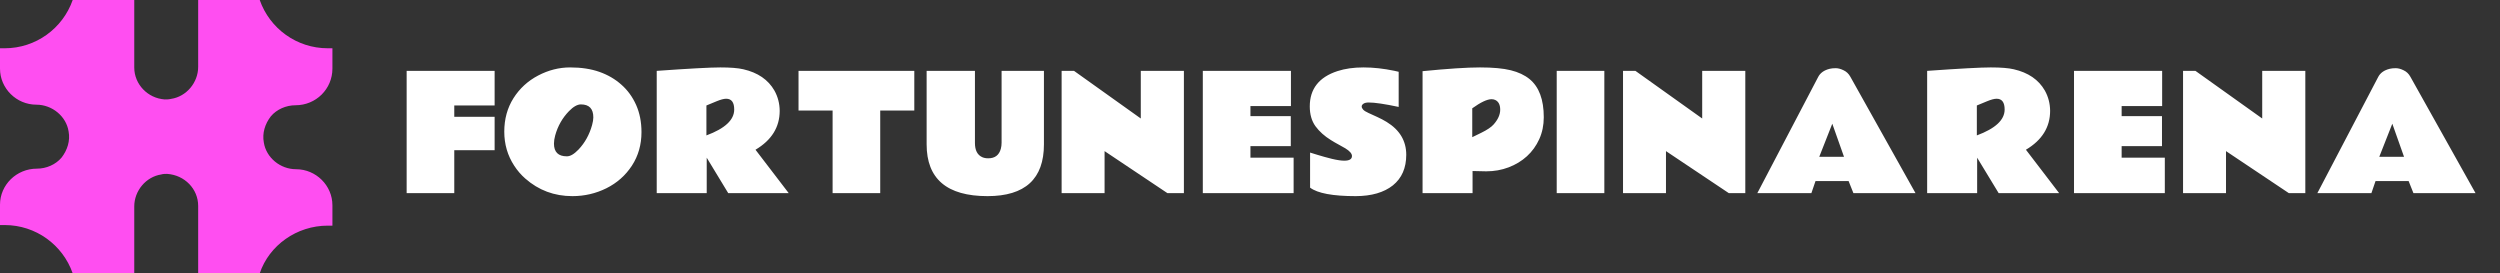 <svg width="686" height="75" viewBox="0 0 686 75" fill="none" xmlns="http://www.w3.org/2000/svg">
<rect x="0" y="0" width="686" height="75" fill="#333333" stroke="none"/>
<path d="M111.584 19.446H135.725V28.943H124.653V32.053H135.725V41.213H124.653V53H111.584V19.446ZM162.808 32.2C162.808 29.832 161.673 28.649 159.404 28.649C158.424 28.649 157.331 29.265 156.127 30.498C154.32 32.361 153.059 34.581 152.345 37.158C152.121 37.971 152.008 38.72 152.008 39.406C152.008 41.731 153.185 42.894 155.538 42.894C156.477 42.908 157.548 42.285 158.753 41.024C160.504 39.175 161.743 36.934 162.472 34.301C162.696 33.488 162.808 32.788 162.808 32.2ZM157.072 53.819C152.1 53.819 147.785 52.209 144.13 48.987C142.967 47.965 141.958 46.795 141.104 45.478C139.283 42.691 138.373 39.574 138.373 36.129C138.373 32.669 139.213 29.608 140.894 26.947C142.575 24.286 144.83 22.213 147.659 20.728C150.489 19.243 153.416 18.501 156.442 18.501C159.481 18.501 162.157 18.907 164.468 19.719C166.779 20.532 168.789 21.701 170.498 23.228C172.221 24.741 173.572 26.597 174.553 28.796C175.533 30.995 176.023 33.481 176.023 36.255C176.023 39.7 175.148 42.768 173.397 45.457C171.646 48.133 169.314 50.199 166.401 51.655C163.487 53.098 160.378 53.819 157.072 53.819ZM201.467 30.056C201.467 28.082 200.732 27.094 199.261 27.094C198.631 27.094 197.755 27.325 196.635 27.787L193.84 28.943V37.158C198.925 35.267 201.467 32.9 201.467 30.056ZM213.947 30.414C213.947 34.896 211.734 38.454 207.308 41.087L216.427 53H199.828L193.924 43.272V53H180.205V19.446C189.085 18.816 194.905 18.501 197.664 18.501C200.424 18.501 202.525 18.669 203.967 19.005C207.945 19.916 210.789 21.863 212.498 24.846C213.45 26.555 213.933 28.411 213.947 30.414ZM219.116 19.446H250.884V30.33H241.534V53H228.466V30.33H219.116V19.446ZM270.97 53.819C259.834 53.819 254.267 49.085 254.267 39.616V19.446H267.524V39.238C267.524 41.227 268.189 42.523 269.52 43.125C269.982 43.335 270.536 43.44 271.18 43.44C273.001 43.44 274.149 42.572 274.626 40.835C274.766 40.317 274.836 39.756 274.836 39.154V19.446H286.455V39.616C286.455 49.085 281.293 53.819 270.97 53.819ZM291.308 19.446H294.712L313.033 32.515V19.446H324.862V53H320.345L303.095 41.465V53H291.308V19.446ZM330.051 19.446H354.234V29.111H343.12V31.863H354.192V40.1H343.12V43.272H354.97V53H330.051V19.446ZM372.009 53.819C365.72 53.819 361.546 53.042 359.487 51.487V41.864C359.543 41.878 359.746 41.941 360.096 42.053C360.461 42.166 360.916 42.306 361.462 42.474C362.737 42.866 364.074 43.237 365.475 43.587C366.89 43.923 368.024 44.092 368.879 44.092C370.279 44.092 370.98 43.664 370.98 42.81C370.98 42.152 370.378 41.451 369.173 40.709C368.627 40.373 368.003 40.023 367.303 39.658C366.617 39.294 365.916 38.888 365.202 38.44C363.451 37.361 362.043 36.101 360.979 34.658C359.928 33.215 359.403 31.394 359.403 29.195C359.403 24.391 361.938 21.162 367.009 19.509C369.068 18.837 371.442 18.501 374.131 18.501C376.835 18.501 379.657 18.809 382.599 19.425C383.201 19.551 383.6 19.642 383.796 19.698V29.342C379.986 28.53 377.248 28.124 375.581 28.124C374.937 28.124 374.454 28.236 374.131 28.46C373.809 28.684 373.648 28.936 373.648 29.216C373.648 29.496 373.788 29.79 374.068 30.099C374.348 30.393 374.832 30.694 375.518 31.002C376.204 31.296 377.003 31.66 377.913 32.095C378.838 32.515 379.699 32.97 380.498 33.46C384.083 35.659 385.876 38.664 385.876 42.474C385.876 46.087 384.658 48.882 382.22 50.857C379.755 52.818 376.351 53.805 372.009 53.819ZM390.351 19.53C397.299 18.844 402.552 18.501 406.109 18.501C409.667 18.501 412.483 18.76 414.556 19.278C416.643 19.796 418.358 20.602 419.703 21.694C422.308 23.823 423.611 27.318 423.611 32.179C423.611 34.364 423.198 36.367 422.371 38.188C421.545 40.008 420.417 41.57 418.989 42.873C417.56 44.176 415.886 45.191 413.967 45.919C412.048 46.648 409.996 47.012 407.811 47.012L404.071 46.928V53H390.351V19.53ZM409.282 27.22C408.077 27.22 406.312 28.053 403.987 29.72V37.641L406.446 36.444C408.07 35.645 409.205 34.882 409.849 34.154C411.054 32.795 411.656 31.443 411.656 30.099C411.656 28.754 411.201 27.864 410.29 27.43C409.996 27.29 409.66 27.22 409.282 27.22ZM440.23 53H427.162V19.446H440.23V53ZM445.357 19.446H448.761L467.082 32.515V19.446H478.911V53H474.393L457.144 41.465V53H445.357V19.446ZM482.209 53L498.892 21.148C499.466 20.014 500.523 19.257 502.064 18.879C502.512 18.767 503.066 18.711 503.724 18.711C504.382 18.711 505.097 18.9 505.867 19.278C506.652 19.642 507.268 20.224 507.716 21.022L525.617 53H508.578L507.254 49.68H498.177L497.043 53H482.209ZM499.207 43.02H505.993L502.779 33.944L499.207 43.02ZM550.073 30.056C550.073 28.082 549.338 27.094 547.867 27.094C547.237 27.094 546.361 27.325 545.241 27.787L542.446 28.943V37.158C547.531 35.267 550.073 32.9 550.073 30.056ZM562.553 30.414C562.553 34.896 560.34 38.454 555.914 41.087L565.033 53H548.434L542.53 43.272V53H528.811V19.446C537.691 18.816 543.511 18.501 546.27 18.501C549.03 18.501 551.131 18.669 552.573 19.005C556.551 19.916 559.395 21.863 561.104 24.846C562.056 26.555 562.539 28.411 562.553 30.414ZM569.109 19.446H593.292V29.111H582.177V31.863H593.25V40.1H582.177V43.272H594.027V53H569.109V19.446ZM599.028 19.446H602.431L620.752 32.515V19.446H632.581V53H628.064L610.815 41.465V53H599.028V19.446ZM635.88 53L652.562 21.148C653.137 20.014 654.194 19.257 655.735 18.879C656.183 18.767 656.736 18.711 657.395 18.711C658.053 18.711 658.767 18.9 659.538 19.278C660.322 19.642 660.939 20.224 661.387 21.022L679.288 53H662.248L660.925 49.68H651.848L650.713 53H635.88ZM652.878 43.02H659.664L656.449 33.944L652.878 43.02Z" fill="white"/>
<path d="M89.929 61.915H91.216V56.33C91.216 50.904 86.712 46.436 81.242 46.436C76.898 46.436 73.037 43.245 72.394 39.096C71.911 36.542 72.716 33.989 74.324 31.915C75.933 30 78.507 28.883 81.081 28.883C86.712 28.883 91.216 24.415 91.216 18.83V13.245H89.929C81.403 13.245 74.003 7.819 71.268 0H54.376V18.351C54.376 22.66 51.158 26.489 46.975 27.128C46.332 27.287 45.688 27.287 45.206 27.287C40.541 26.968 36.84 23.138 36.84 18.511V0H19.948C17.214 7.819 9.813 13.245 1.287 13.245H0V18.83C0 24.255 4.505 28.723 9.974 28.723C14.318 28.723 18.179 31.915 18.822 36.064C19.305 38.617 18.501 41.17 16.892 43.245C15.283 45.16 12.709 46.277 10.135 46.277C4.505 46.277 0 50.745 0 56.17V61.755H1.287C9.813 61.755 17.214 67.181 19.948 75H36.84V56.649C36.84 52.34 40.058 48.511 44.241 47.872C44.723 47.713 45.367 47.713 45.849 47.713C50.676 48.032 54.376 51.862 54.376 56.489V75H71.268C73.842 67.34 81.403 61.915 89.929 61.915Z" fill="#FF4EF1"/>
</svg>
